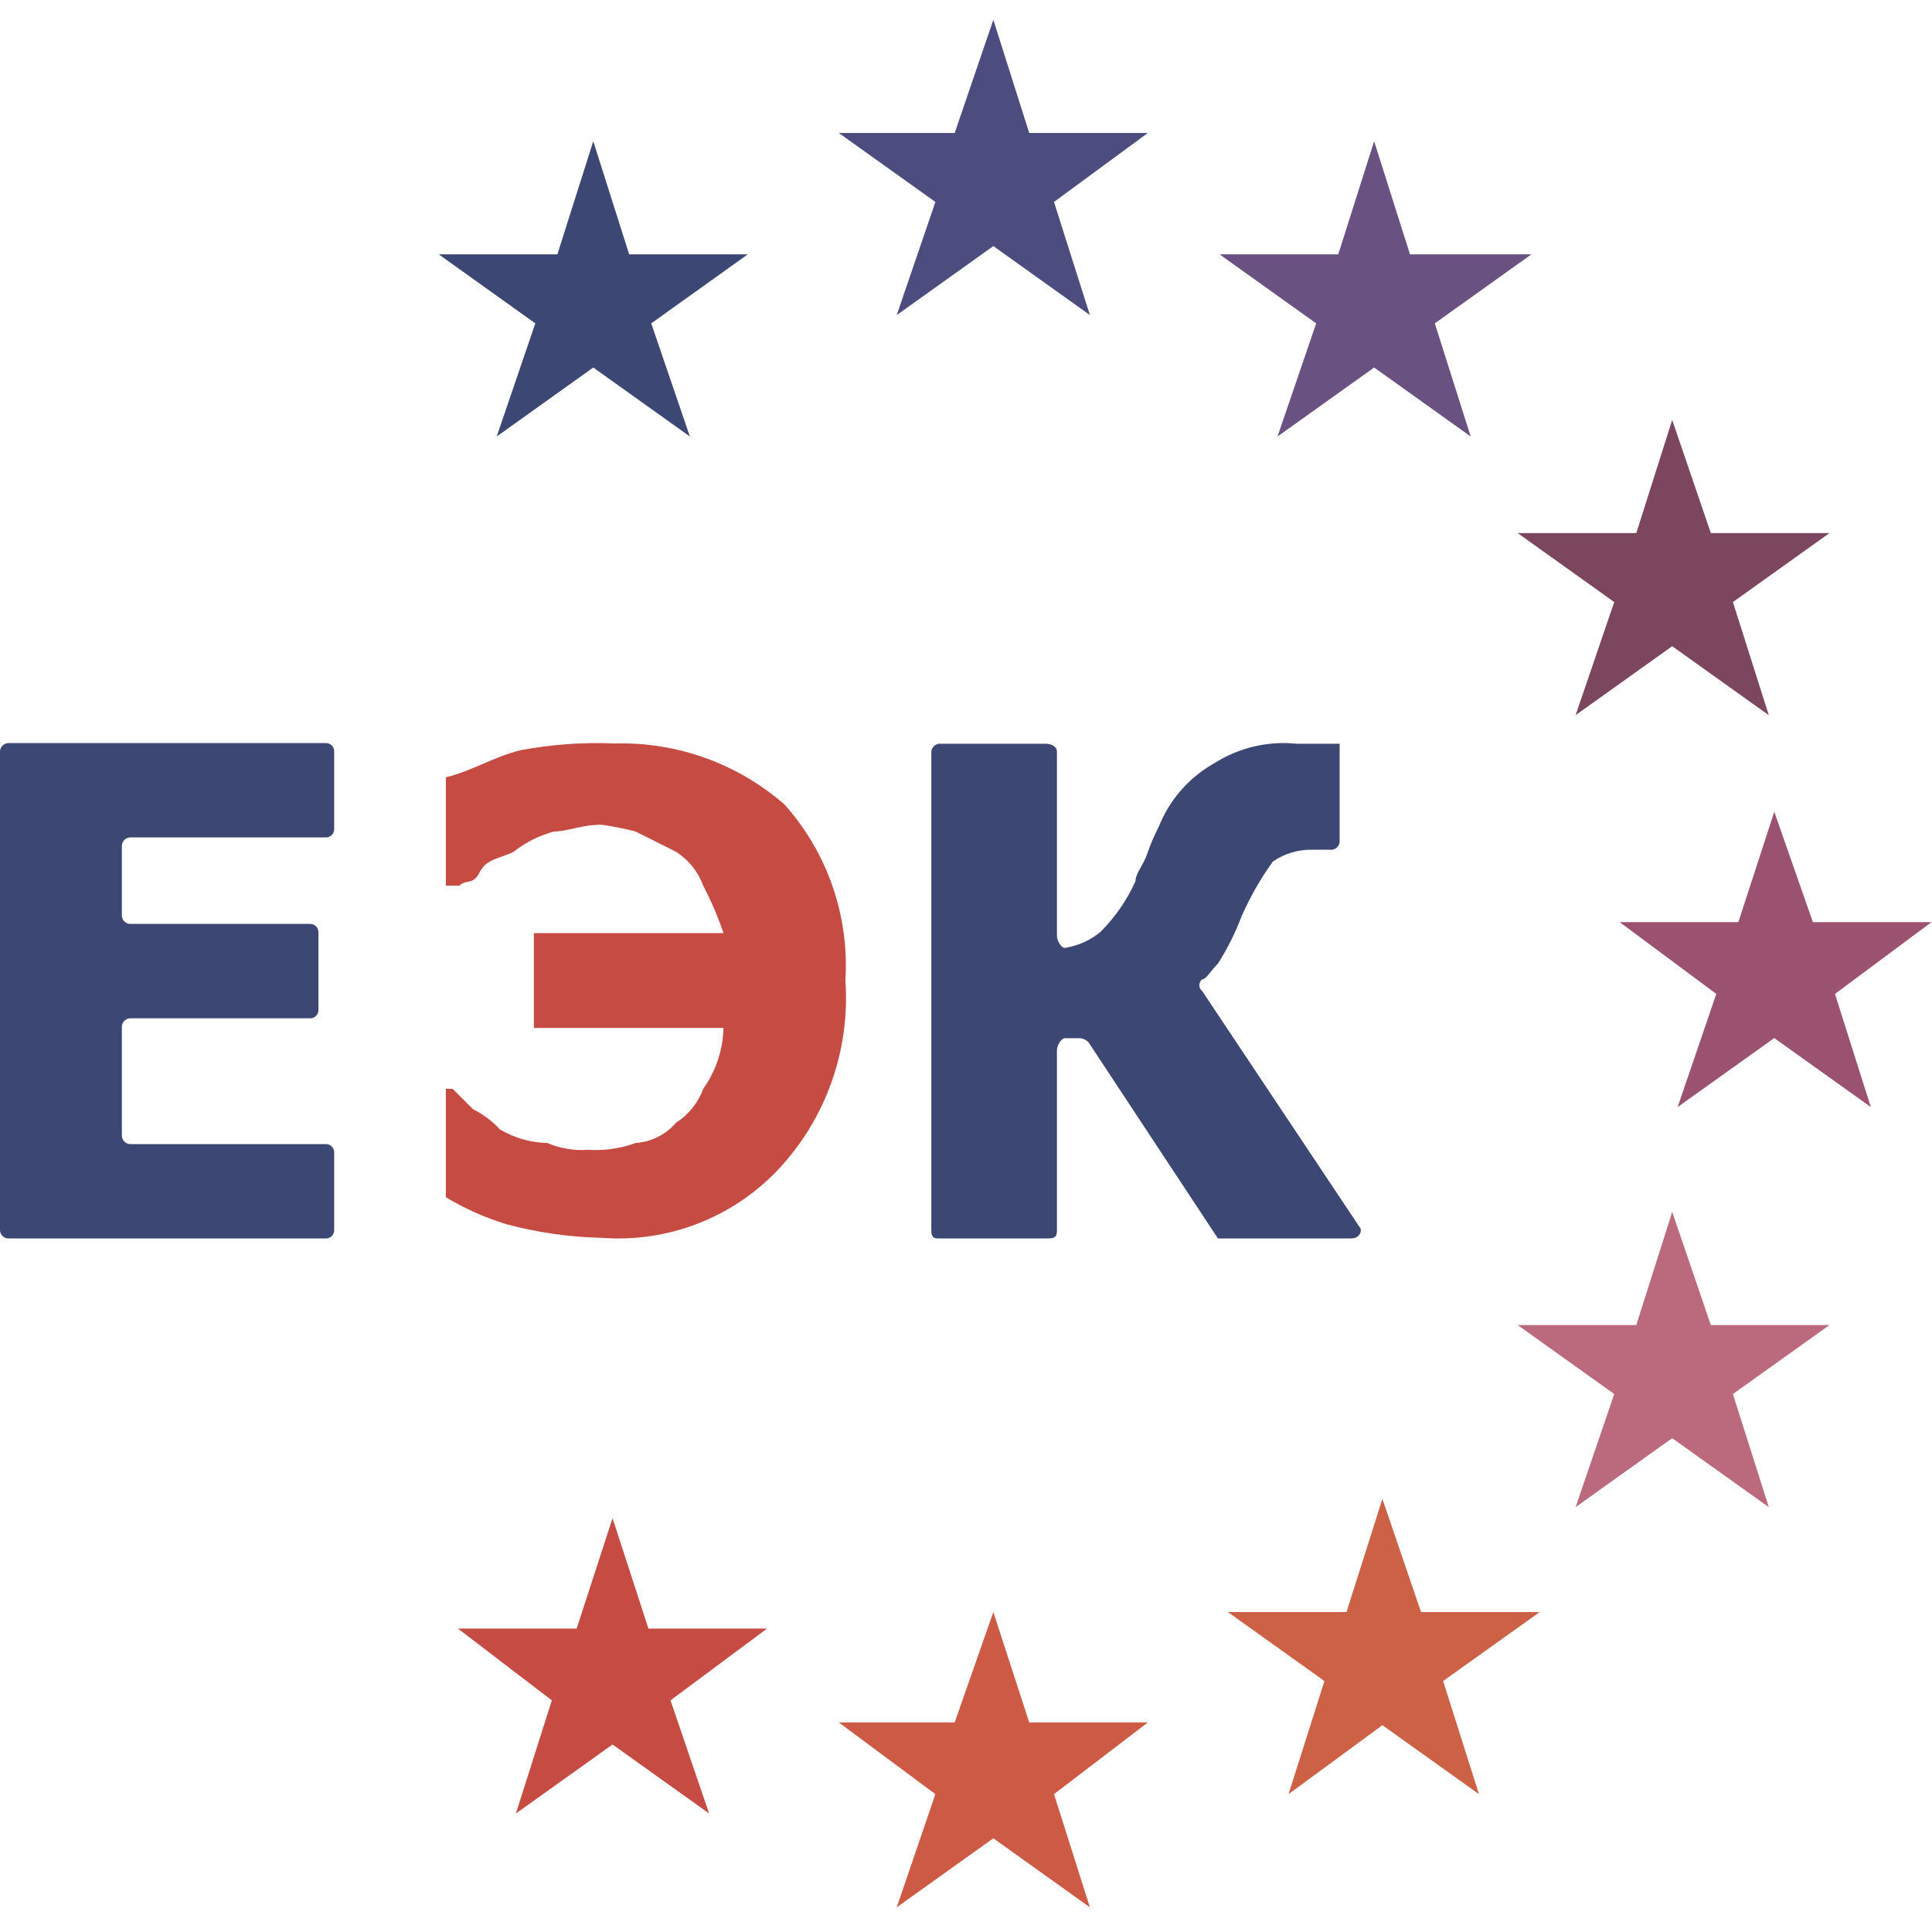 <svg width="40" height="40" viewBox="0 0 40 40" fill="none" xmlns="http://www.w3.org/2000/svg">
<g clip-path="url(#clip0_211_174)">
<path fill-rule="evenodd" clip-rule="evenodd" d="M20.566 0.41L21.309 2.753H23.765L21.822 4.181L22.565 6.523L20.566 5.095L18.566 6.523L19.366 4.181L17.366 2.753H19.766L20.566 0.41Z" fill="#4D4C7F"/>
<path fill-rule="evenodd" clip-rule="evenodd" d="M20.566 33.376L21.309 35.661H23.765L21.822 37.146L22.565 39.489L20.566 38.06L18.566 39.489L19.366 37.146L17.366 35.661H19.766L20.566 33.376Z" fill="#CD5A44"/>
<path fill-rule="evenodd" clip-rule="evenodd" d="M12.682 31.433L13.425 33.718H15.881L13.882 35.204L14.681 37.546L12.682 36.118L10.682 37.546L11.425 35.204L9.482 33.718H11.939L12.682 31.433Z" fill="#C54B43"/>
<path fill-rule="evenodd" clip-rule="evenodd" d="M12.283 2.924L13.026 5.266H15.482L13.483 6.695L14.283 9.037L12.283 7.609L10.284 9.037L11.083 6.695L9.084 5.266H11.54L12.283 2.924Z" fill="#3D4773"/>
<path fill-rule="evenodd" clip-rule="evenodd" d="M28.45 2.924L29.192 5.266H31.706L29.706 6.695L30.449 9.037L28.45 7.609L26.45 9.037L27.25 6.695L25.25 5.266H27.707L28.45 2.924Z" fill="#695181"/>
<path fill-rule="evenodd" clip-rule="evenodd" d="M34.621 8.694L35.421 11.037H37.877L35.878 12.465L36.621 14.807L34.621 13.379L32.621 14.807L33.421 12.465L31.422 11.037H33.878L34.621 8.694Z" fill="#7B465E"/>
<path fill-rule="evenodd" clip-rule="evenodd" d="M36.734 16.807L37.534 19.092H39.99L37.991 20.578L38.733 22.92L36.734 21.492L34.734 22.92L35.534 20.578L33.534 19.092H35.991L36.734 16.807Z" fill="#9B5170"/>
<path fill-rule="evenodd" clip-rule="evenodd" d="M34.621 25.091L35.421 27.434H37.877L35.878 28.862L36.621 31.204L34.621 29.776L32.621 31.204L33.421 28.862L31.422 27.434H33.878L34.621 25.091Z" fill="#BB697D"/>
<path fill-rule="evenodd" clip-rule="evenodd" d="M28.621 31.033L29.421 33.376H31.878L29.878 34.804L30.621 37.146L28.621 35.718L26.678 37.146L27.421 34.804L25.422 33.376H27.878L28.621 31.033Z" fill="#CC6145"/>
<path fill-rule="evenodd" clip-rule="evenodd" d="M17.503 20.3C17.605 21.747 17.097 23.171 16.101 24.226C15.158 25.217 13.819 25.732 12.456 25.628C11.792 25.613 11.133 25.519 10.492 25.348C10.05 25.214 9.626 25.026 9.231 24.787V22.543H9.371L9.792 22.964C10.002 23.069 10.193 23.212 10.352 23.385C10.65 23.56 10.988 23.657 11.334 23.665C11.599 23.779 11.887 23.827 12.175 23.805C12.508 23.828 12.843 23.78 13.157 23.665C13.482 23.643 13.785 23.491 13.998 23.244C14.257 23.078 14.454 22.832 14.559 22.543C14.822 22.175 14.969 21.735 14.979 21.282H11.053V19.319H14.979C14.865 18.981 14.724 18.653 14.559 18.337C14.454 18.048 14.257 17.802 13.998 17.636L13.157 17.215C12.926 17.155 12.692 17.108 12.456 17.075C12.035 17.075 11.754 17.215 11.474 17.215C11.168 17.296 10.881 17.439 10.633 17.636C10.352 17.776 10.072 17.776 9.932 18.057C9.792 18.337 9.651 18.197 9.511 18.337H9.231V16.094C9.792 15.954 10.212 15.673 10.773 15.533C11.42 15.411 12.078 15.364 12.736 15.393C14.021 15.359 15.272 15.81 16.241 16.655C17.132 17.652 17.586 18.965 17.503 20.3Z" fill="#C54B43"/>
<path fill-rule="evenodd" clip-rule="evenodd" d="M0 25.478V15.547C0.008 15.461 0.076 15.392 0.163 15.385H6.756C6.844 15.389 6.915 15.459 6.919 15.547V17.175C6.915 17.264 6.844 17.334 6.756 17.338H2.686C2.6 17.346 2.531 17.415 2.523 17.501V18.966C2.531 19.053 2.6 19.122 2.686 19.129H6.431C6.519 19.133 6.589 19.204 6.593 19.292V20.92C6.589 21.008 6.519 21.079 6.431 21.083H2.686C2.6 21.09 2.531 21.159 2.523 21.245V23.525C2.531 23.611 2.6 23.68 2.686 23.687H6.756C6.844 23.692 6.915 23.762 6.919 23.85V25.478C6.915 25.566 6.844 25.637 6.756 25.641H0.163C0.076 25.634 0.008 25.565 0 25.478Z" fill="#3D4773"/>
<path fill-rule="evenodd" clip-rule="evenodd" d="M27.98 25.641H25.216L22.534 21.576C22.49 21.532 22.433 21.504 22.371 21.495H22.046C21.965 21.495 21.883 21.658 21.883 21.739V25.478C21.883 25.641 21.802 25.641 21.64 25.641H19.444C19.363 25.641 19.282 25.641 19.282 25.478V15.561C19.289 15.475 19.358 15.406 19.444 15.398H21.64C21.802 15.398 21.883 15.48 21.883 15.561V19.382C21.883 19.463 21.965 19.625 22.046 19.625C22.314 19.584 22.567 19.472 22.777 19.3C23.084 18.996 23.332 18.637 23.509 18.244C23.509 18.081 23.671 17.918 23.753 17.674C23.819 17.479 23.901 17.289 23.996 17.105C24.217 16.555 24.619 16.096 25.135 15.805C25.642 15.481 26.243 15.337 26.842 15.398H27.736V17.431C27.728 17.517 27.66 17.586 27.574 17.593H27.167C26.877 17.587 26.592 17.672 26.354 17.837C26.097 18.192 25.879 18.574 25.704 18.975C25.575 19.316 25.411 19.643 25.216 19.951C25.053 20.113 24.972 20.276 24.891 20.276C24.853 20.305 24.831 20.35 24.831 20.398C24.831 20.445 24.853 20.491 24.891 20.52L28.143 25.397C28.224 25.478 28.143 25.641 27.98 25.641Z" fill="#3D4773"/>
</g>
<defs>
<clipPath id="clip0_211_174">
<rect width="40" height="40" fill="white"/>
</clipPath>
</defs>
</svg>
